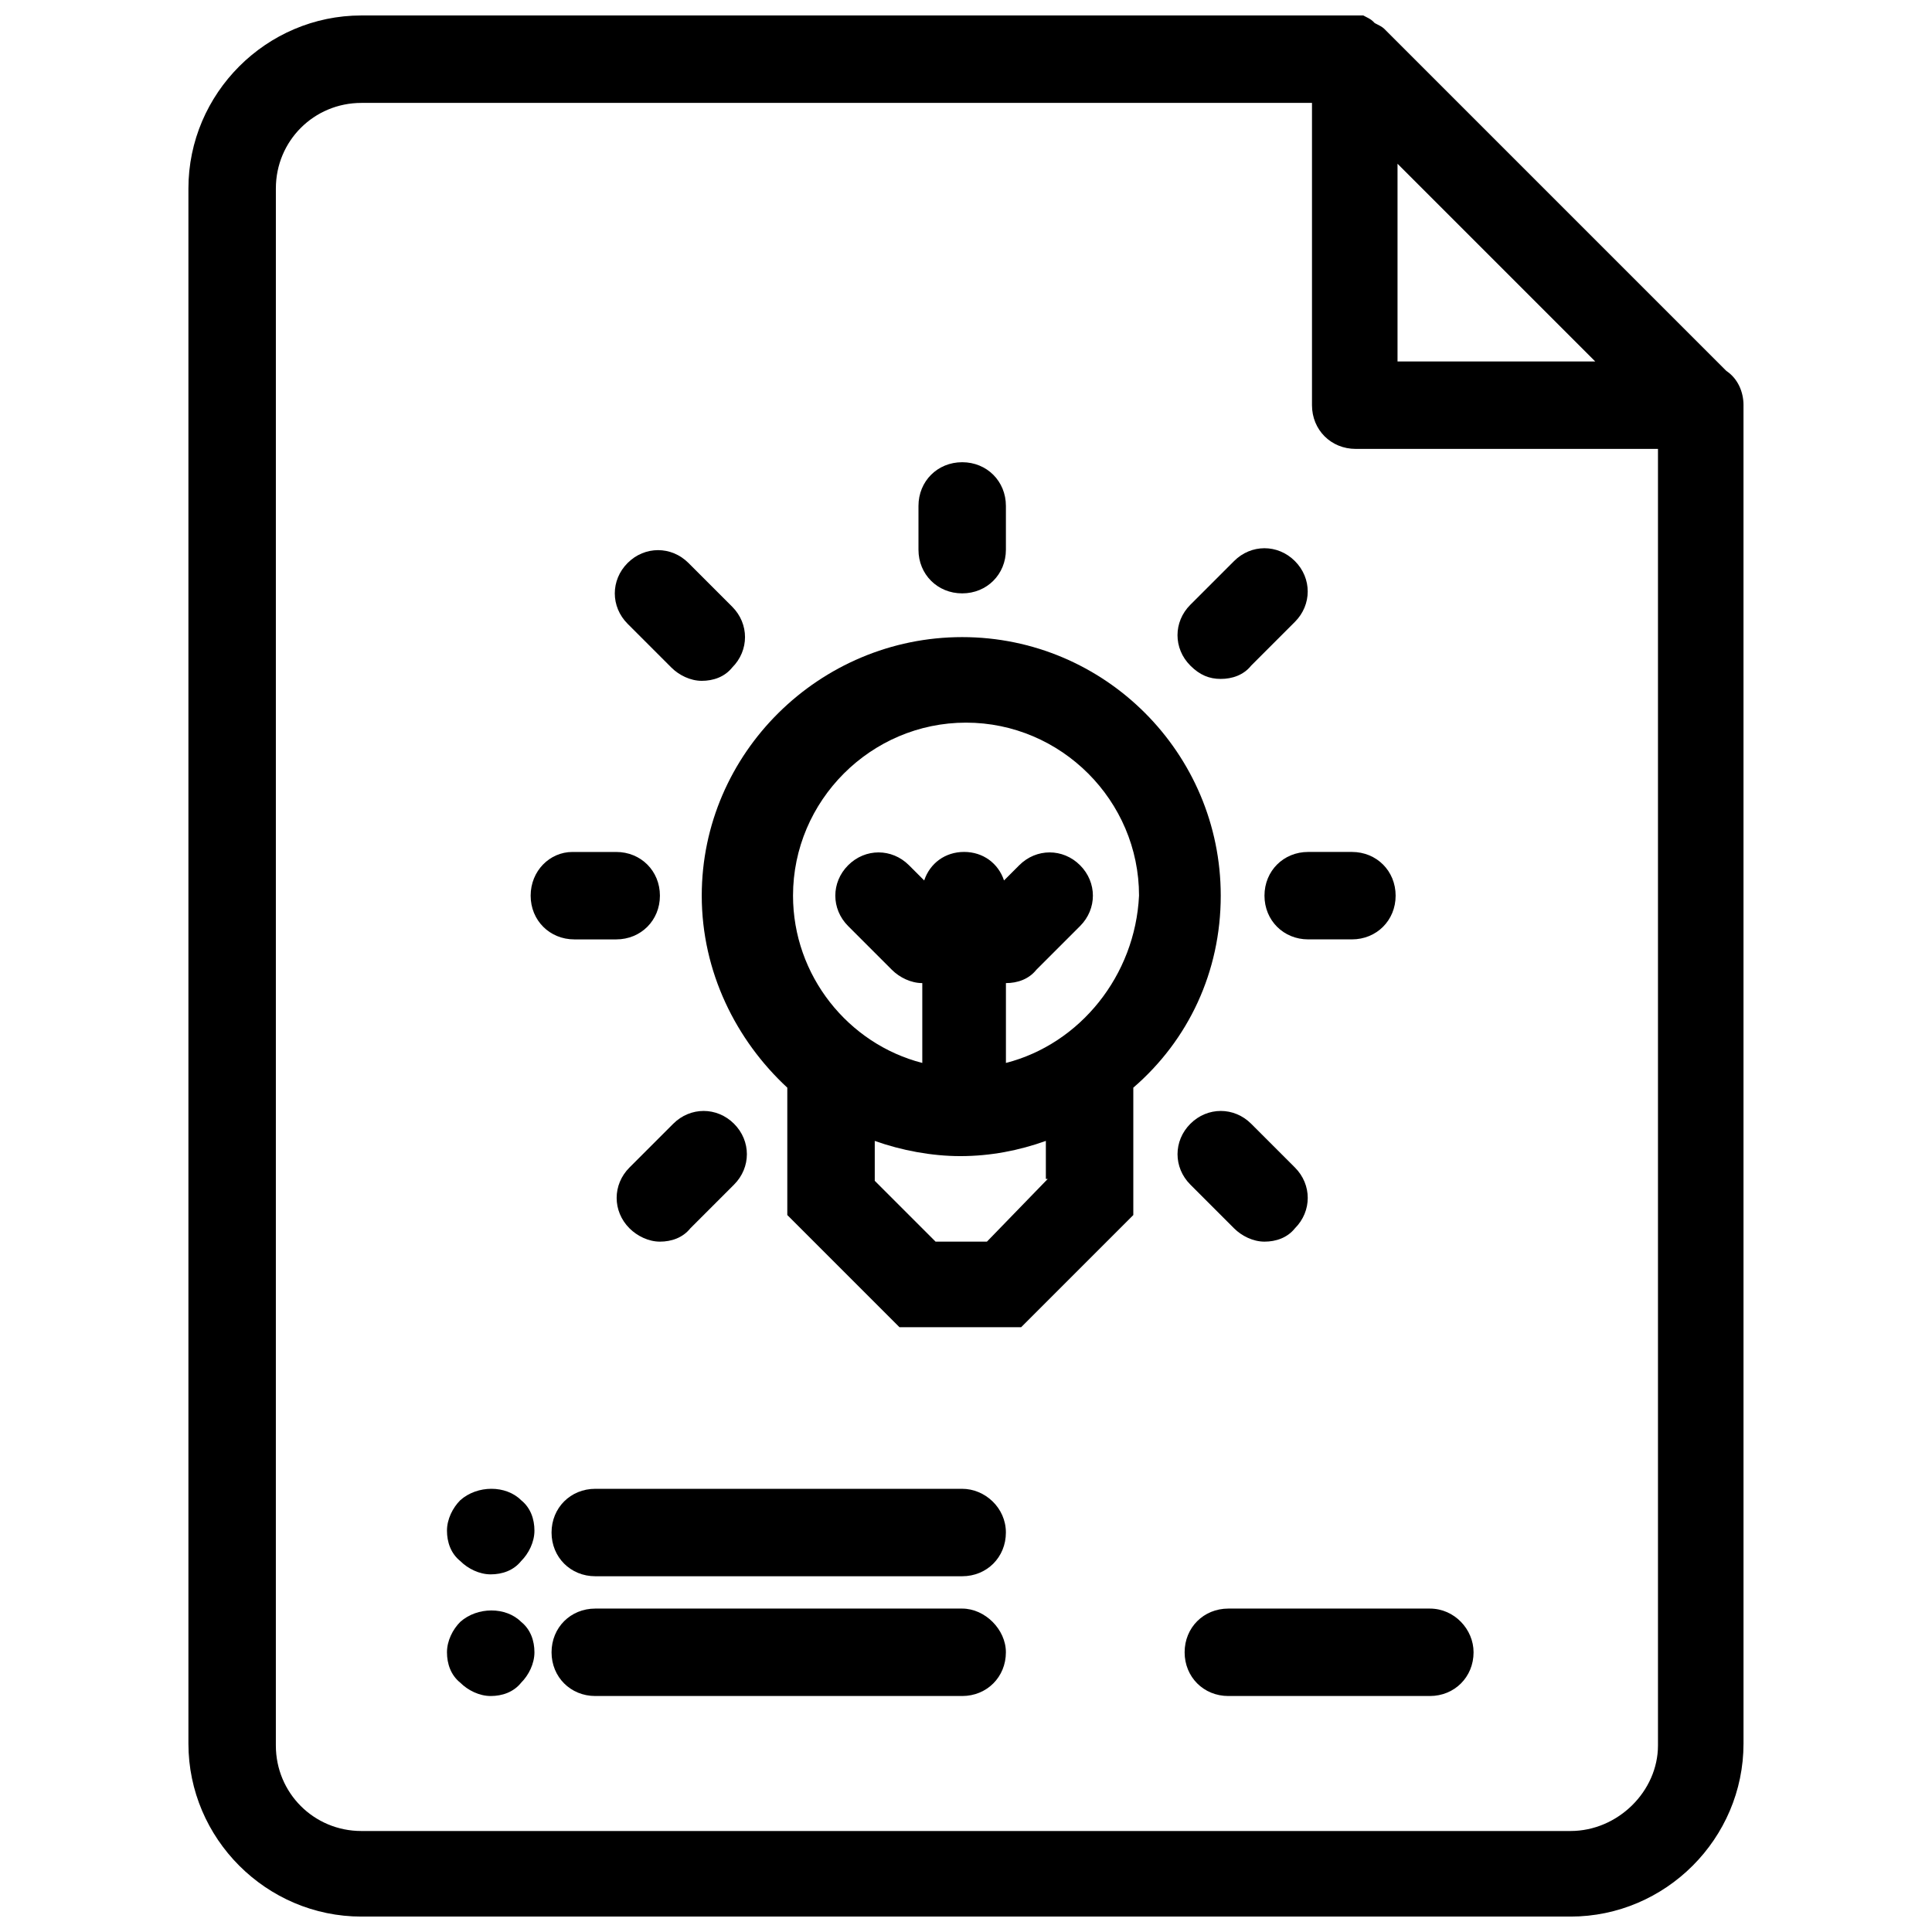<?xml version="1.0" encoding="UTF-8"?>
<!-- Uploaded to: SVG Repo, www.svgrepo.com, Generator: SVG Repo Mixer Tools -->
<svg width="800px" height="800px" version="1.1" viewBox="144 144 512 512" xmlns="http://www.w3.org/2000/svg">
 <defs>
  <clipPath id="a">
   <path d="m193 148.09h414v503.81h-414z"/>
  </clipPath>
 </defs>
 <path d="m307.3 392.95c6.551 0 11.586-5.039 11.586-11.586 0-6.551-5.039-11.586-11.586-11.586h-11.586c-6.047-0.004-11.086 5.035-11.086 11.586s5.039 11.586 11.586 11.586z"/>
 <path d="m479.1 381.36c0 6.551 5.039 11.586 11.586 11.586h11.586c6.551 0 11.586-5.039 11.586-11.586 0-6.551-5.039-11.586-11.586-11.586h-11.586c-6.551-0.004-11.586 5.035-11.586 11.586z"/>
 <path d="m398.99 301.25c6.551 0 11.586-5.039 11.586-11.586v-11.586c0-6.551-5.039-11.586-11.586-11.586-6.551 0-11.586 5.039-11.586 11.586v11.586c-0.004 6.551 5.035 11.586 11.586 11.586z"/>
 <path d="m321.91 320.9c2.016 2.016 5.039 3.527 8.062 3.527s6.047-1.008 8.062-3.527c4.535-4.535 4.535-11.586 0-16.121l-11.586-11.586c-4.535-4.535-11.586-4.535-16.121 0-4.535 4.535-4.535 11.586 0 16.121z"/>
 <path d="m471.04 469.52c2.016 2.016 5.039 3.527 8.062 3.527 3.023 0 6.047-1.008 8.062-3.527 4.535-4.535 4.535-11.586 0-16.121l-11.586-11.586c-4.535-4.535-11.586-4.535-16.121 0s-4.535 11.586 0 16.121z"/>
 <path d="m467.51 323.92c3.023 0 6.047-1.008 8.062-3.527l11.586-11.586c4.535-4.535 4.535-11.586 0-16.121s-11.586-4.535-16.121 0l-11.586 11.586c-4.535 4.535-4.535 11.586 0 16.121 2.519 2.519 5.035 3.527 8.059 3.527z"/>
 <path d="m310.82 469.52c2.016 2.016 5.039 3.527 8.062 3.527 3.023 0 6.047-1.008 8.062-3.527l11.586-11.586c4.535-4.535 4.535-11.586 0-16.121s-11.586-4.535-16.121 0l-11.586 11.586c-4.539 4.535-4.539 11.586-0.004 16.121z"/>
 <path d="m467.51 381.36c0-37.785-30.73-68.52-68.52-68.52-37.781 0-69.02 30.73-69.02 68.52 0 20.152 9.07 38.289 22.672 50.883v33.754l29.727 29.727h32.242l29.727-29.727v-33.754c14.609-12.594 23.172-30.73 23.172-50.883zm-45.844 75.066-16.125 16.625h-13.602l-16.121-16.121v-10.578c7.055 2.519 15.113 4.031 22.672 4.031 8.062 0 15.617-1.512 22.672-4.031v10.074zm-11.086-30.734v-21.16c3.023 0 6.047-1.008 8.062-3.527l11.586-11.586c4.535-4.535 4.535-11.586 0-16.121-4.535-4.535-11.586-4.535-16.121 0l-4.031 4.031c-1.512-4.535-5.543-7.559-10.578-7.559-5.039 0-9.07 3.023-10.578 7.559l-4.031-4.031c-4.535-4.535-11.586-4.535-16.121 0s-4.535 11.586 0 16.121l11.586 11.586c2.016 2.016 5.039 3.527 8.062 3.527v21.16c-19.648-5.039-34.258-23.176-34.258-44.336 0-25.191 20.656-45.848 45.848-45.848s45.848 20.656 45.848 45.848c-1.016 21.16-15.625 39.301-35.273 44.336z"/>
 <g clip-path="url(#a)">
  <path d="m606.05 251.38c0-3.527-1.512-7.055-4.535-9.07l-90.688-90.688c-0.504-0.504-1.512-1.008-2.519-1.512 0 0-0.504-0.504-0.504-0.504-0.5-0.5-1.508-1.004-2.516-1.508h-0.504-2.016-262.99c-25.188 0-45.844 20.656-45.844 45.848v412.12c0 25.191 20.656 45.848 45.848 45.848h320.42c25.191 0 45.848-20.656 45.848-45.848l-0.004-353.68v-1.008zm-91.691-63.984 52.395 52.395h-52.395zm45.848 441.84h-320.43c-12.594 0-22.672-10.078-22.672-22.672l0.004-412.62c0-12.594 10.078-22.672 22.672-22.672h251.91v80.105c0 6.551 5.039 11.586 11.586 11.586h80.105v343.6c0 12.094-10.582 22.672-23.176 22.672z"/>
 </g>
 <path d="m265.98 541.57c-2.016 2.016-3.527 5.039-3.527 8.062 0 3.023 1.008 6.047 3.527 8.062 2.016 2.016 5.039 3.527 8.062 3.527s6.047-1.008 8.062-3.527c2.016-2.016 3.527-5.039 3.527-8.062 0-3.023-1.008-6.047-3.527-8.062-4.031-4.031-11.59-4.031-16.125 0z"/>
 <path d="m398.99 538.55h-97.238c-6.551 0-11.586 5.039-11.586 11.586 0 6.551 5.039 11.586 11.586 11.586h97.234c6.551 0 11.586-5.039 11.586-11.586 0.004-6.547-5.539-11.586-11.582-11.586z"/>
 <path d="m265.98 573.81c-2.016 2.016-3.527 5.039-3.527 8.062s1.008 6.047 3.527 8.062c2.016 2.016 5.039 3.527 8.062 3.527s6.047-1.008 8.062-3.527c2.016-2.016 3.527-5.039 3.527-8.062s-1.008-6.047-3.527-8.062c-4.031-4.031-11.59-4.031-16.125 0z"/>
 <path d="m398.99 570.29h-97.238c-6.551 0-11.586 5.039-11.586 11.586 0 6.551 5.039 11.586 11.586 11.586h97.234c6.551 0 11.586-5.039 11.586-11.586 0.004-6.043-5.539-11.586-11.582-11.586z"/>
 <path d="m522.93 570.29h-53.406c-6.551 0-11.586 5.039-11.586 11.586 0 6.551 5.039 11.586 11.586 11.586h53.402c6.551 0 11.586-5.039 11.586-11.586 0.004-6.043-5.035-11.586-11.582-11.586z"/>
</svg>